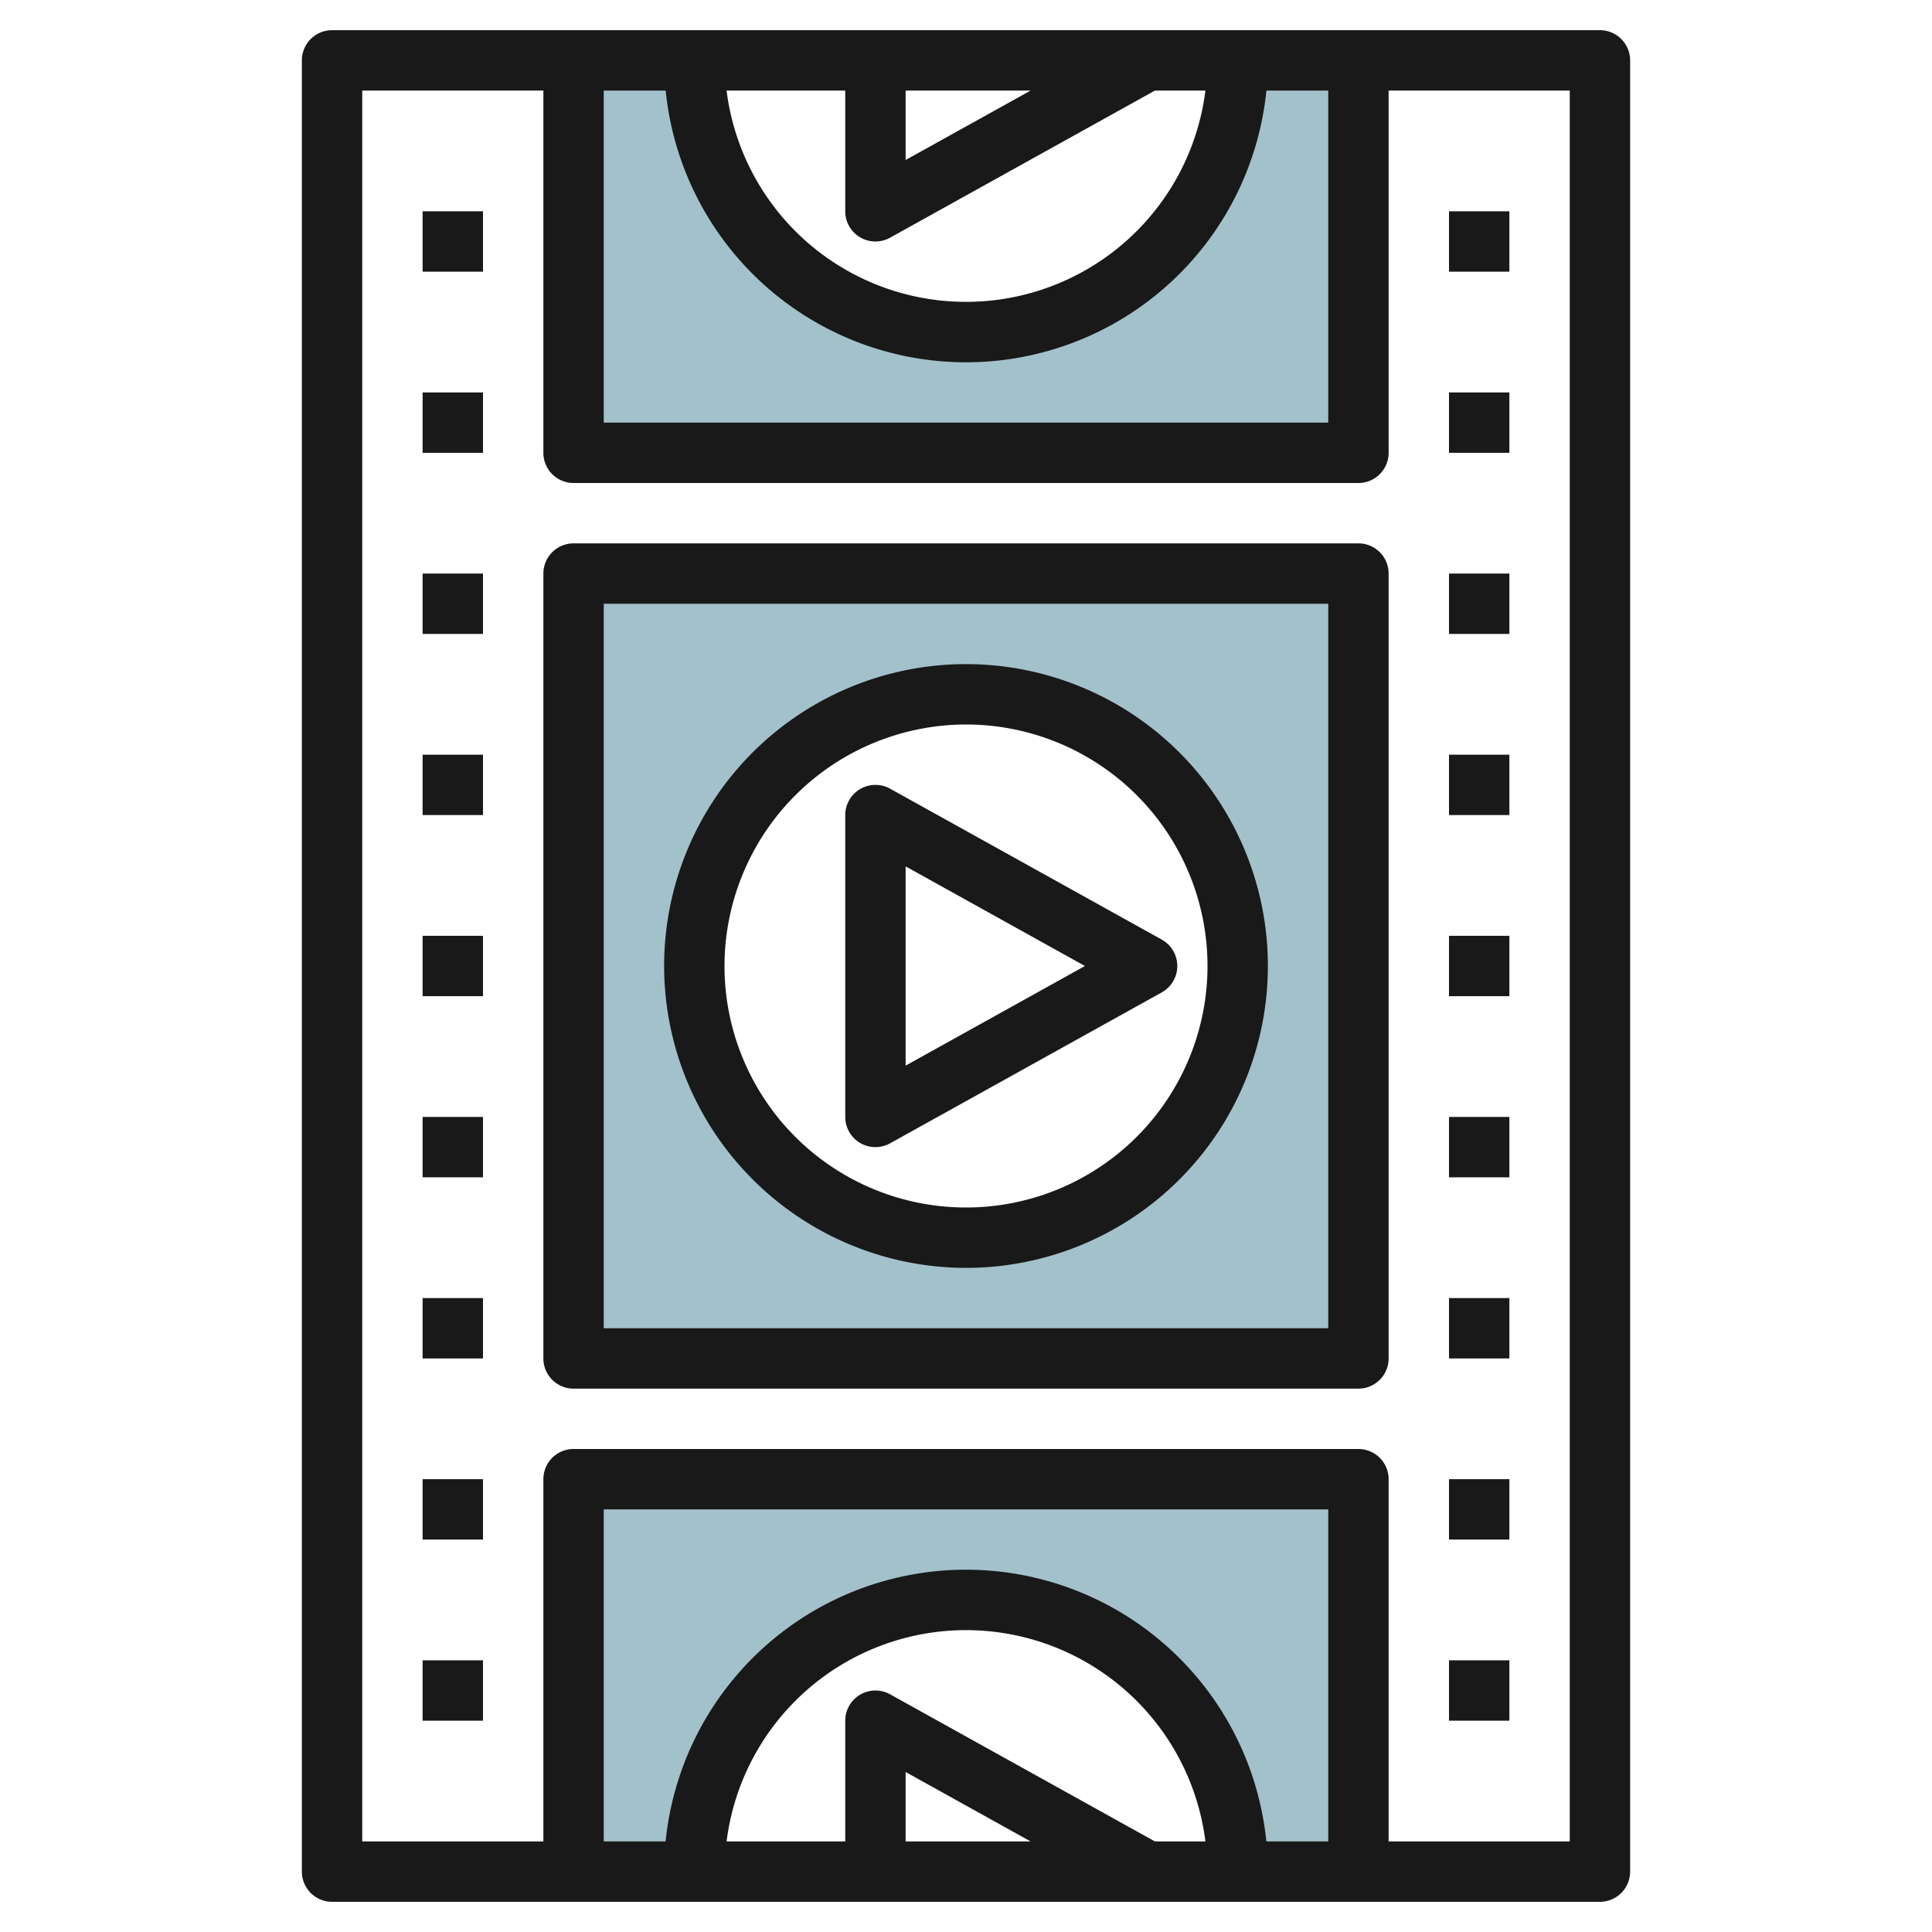 <svg id="Layer_3" height="512" viewBox="0 0 64 64" width="512" xmlns="http://www.w3.org/2000/svg" data-name="Layer 3"><path d="m19 45h26v-26h-26zm13-22a9 9 0 1 1 -9 9 9 9 0 0 1 9-9z" fill="#a3c1ca"/><path d="m41 2a9 9 0 0 1 -18 0h-4v13h26v-13z" fill="#a3c1ca"/><path d="m19 62h4a9 9 0 0 1 18 0h4v-13h-26z" fill="#a3c1ca"/><g fill="#191919"><path d="m53 1h-42a1 1 0 0 0 -1 1v60a1 1 0 0 0 1 1h42a1 1 0 0 0 1-1v-60a1 1 0 0 0 -1-1zm-33 2h2.051a10 10 0 0 0 19.9 0h2.049v11h-24zm10 0h4.141l-4.141 2.3zm-1.507 4.862a1 1 0 0 0 .992.012l8.774-4.874h1.672a7.993 7.993 0 0 1 -15.862 0h3.931v4a1 1 0 0 0 .493.862zm15.507 53.138h-2.051a10 10 0 0 0 -19.9 0h-2.049v-11h24zm-14.515-4.874a1 1 0 0 0 -1.485.874v4h-3.931a7.993 7.993 0 0 1 15.862 0h-1.672zm4.656 4.874h-4.141v-2.3zm17.859 0h-6v-12a1 1 0 0 0 -1-1h-26a1 1 0 0 0 -1 1v12h-6v-58h6v12a1 1 0 0 0 1 1h26a1 1 0 0 0 1-1v-12h6z"/><path d="m45 18h-26a1 1 0 0 0 -1 1v26a1 1 0 0 0 1 1h26a1 1 0 0 0 1-1v-26a1 1 0 0 0 -1-1zm-1 26h-24v-24h24z"/><path d="m48 7h2v2h-2z"/><path d="m48 13h2v2h-2z"/><path d="m48 19h2v2h-2z"/><path d="m48 25h2v2h-2z"/><path d="m48 31h2v2h-2z"/><path d="m48 37h2v2h-2z"/><path d="m48 43h2v2h-2z"/><path d="m48 49h2v2h-2z"/><path d="m48 55h2v2h-2z"/><path d="m14 7h2v2h-2z"/><path d="m14 13h2v2h-2z"/><path d="m14 19h2v2h-2z"/><path d="m14 25h2v2h-2z"/><path d="m14 31h2v2h-2z"/><path d="m14 37h2v2h-2z"/><path d="m14 43h2v2h-2z"/><path d="m14 49h2v2h-2z"/><path d="m14 55h2v2h-2z"/><path d="m32 42a10 10 0 1 0 -10-10 10.011 10.011 0 0 0 10 10zm0-18a8 8 0 1 1 -8 8 8.009 8.009 0 0 1 8-8z"/><path d="m28.493 37.862a1 1 0 0 0 .992.012l9-5a1 1 0 0 0 0-1.748l-9-5a1 1 0 0 0 -1.485.874v10a1 1 0 0 0 .493.862zm1.507-9.162 5.94 3.3-5.94 3.3z"/></g></svg>